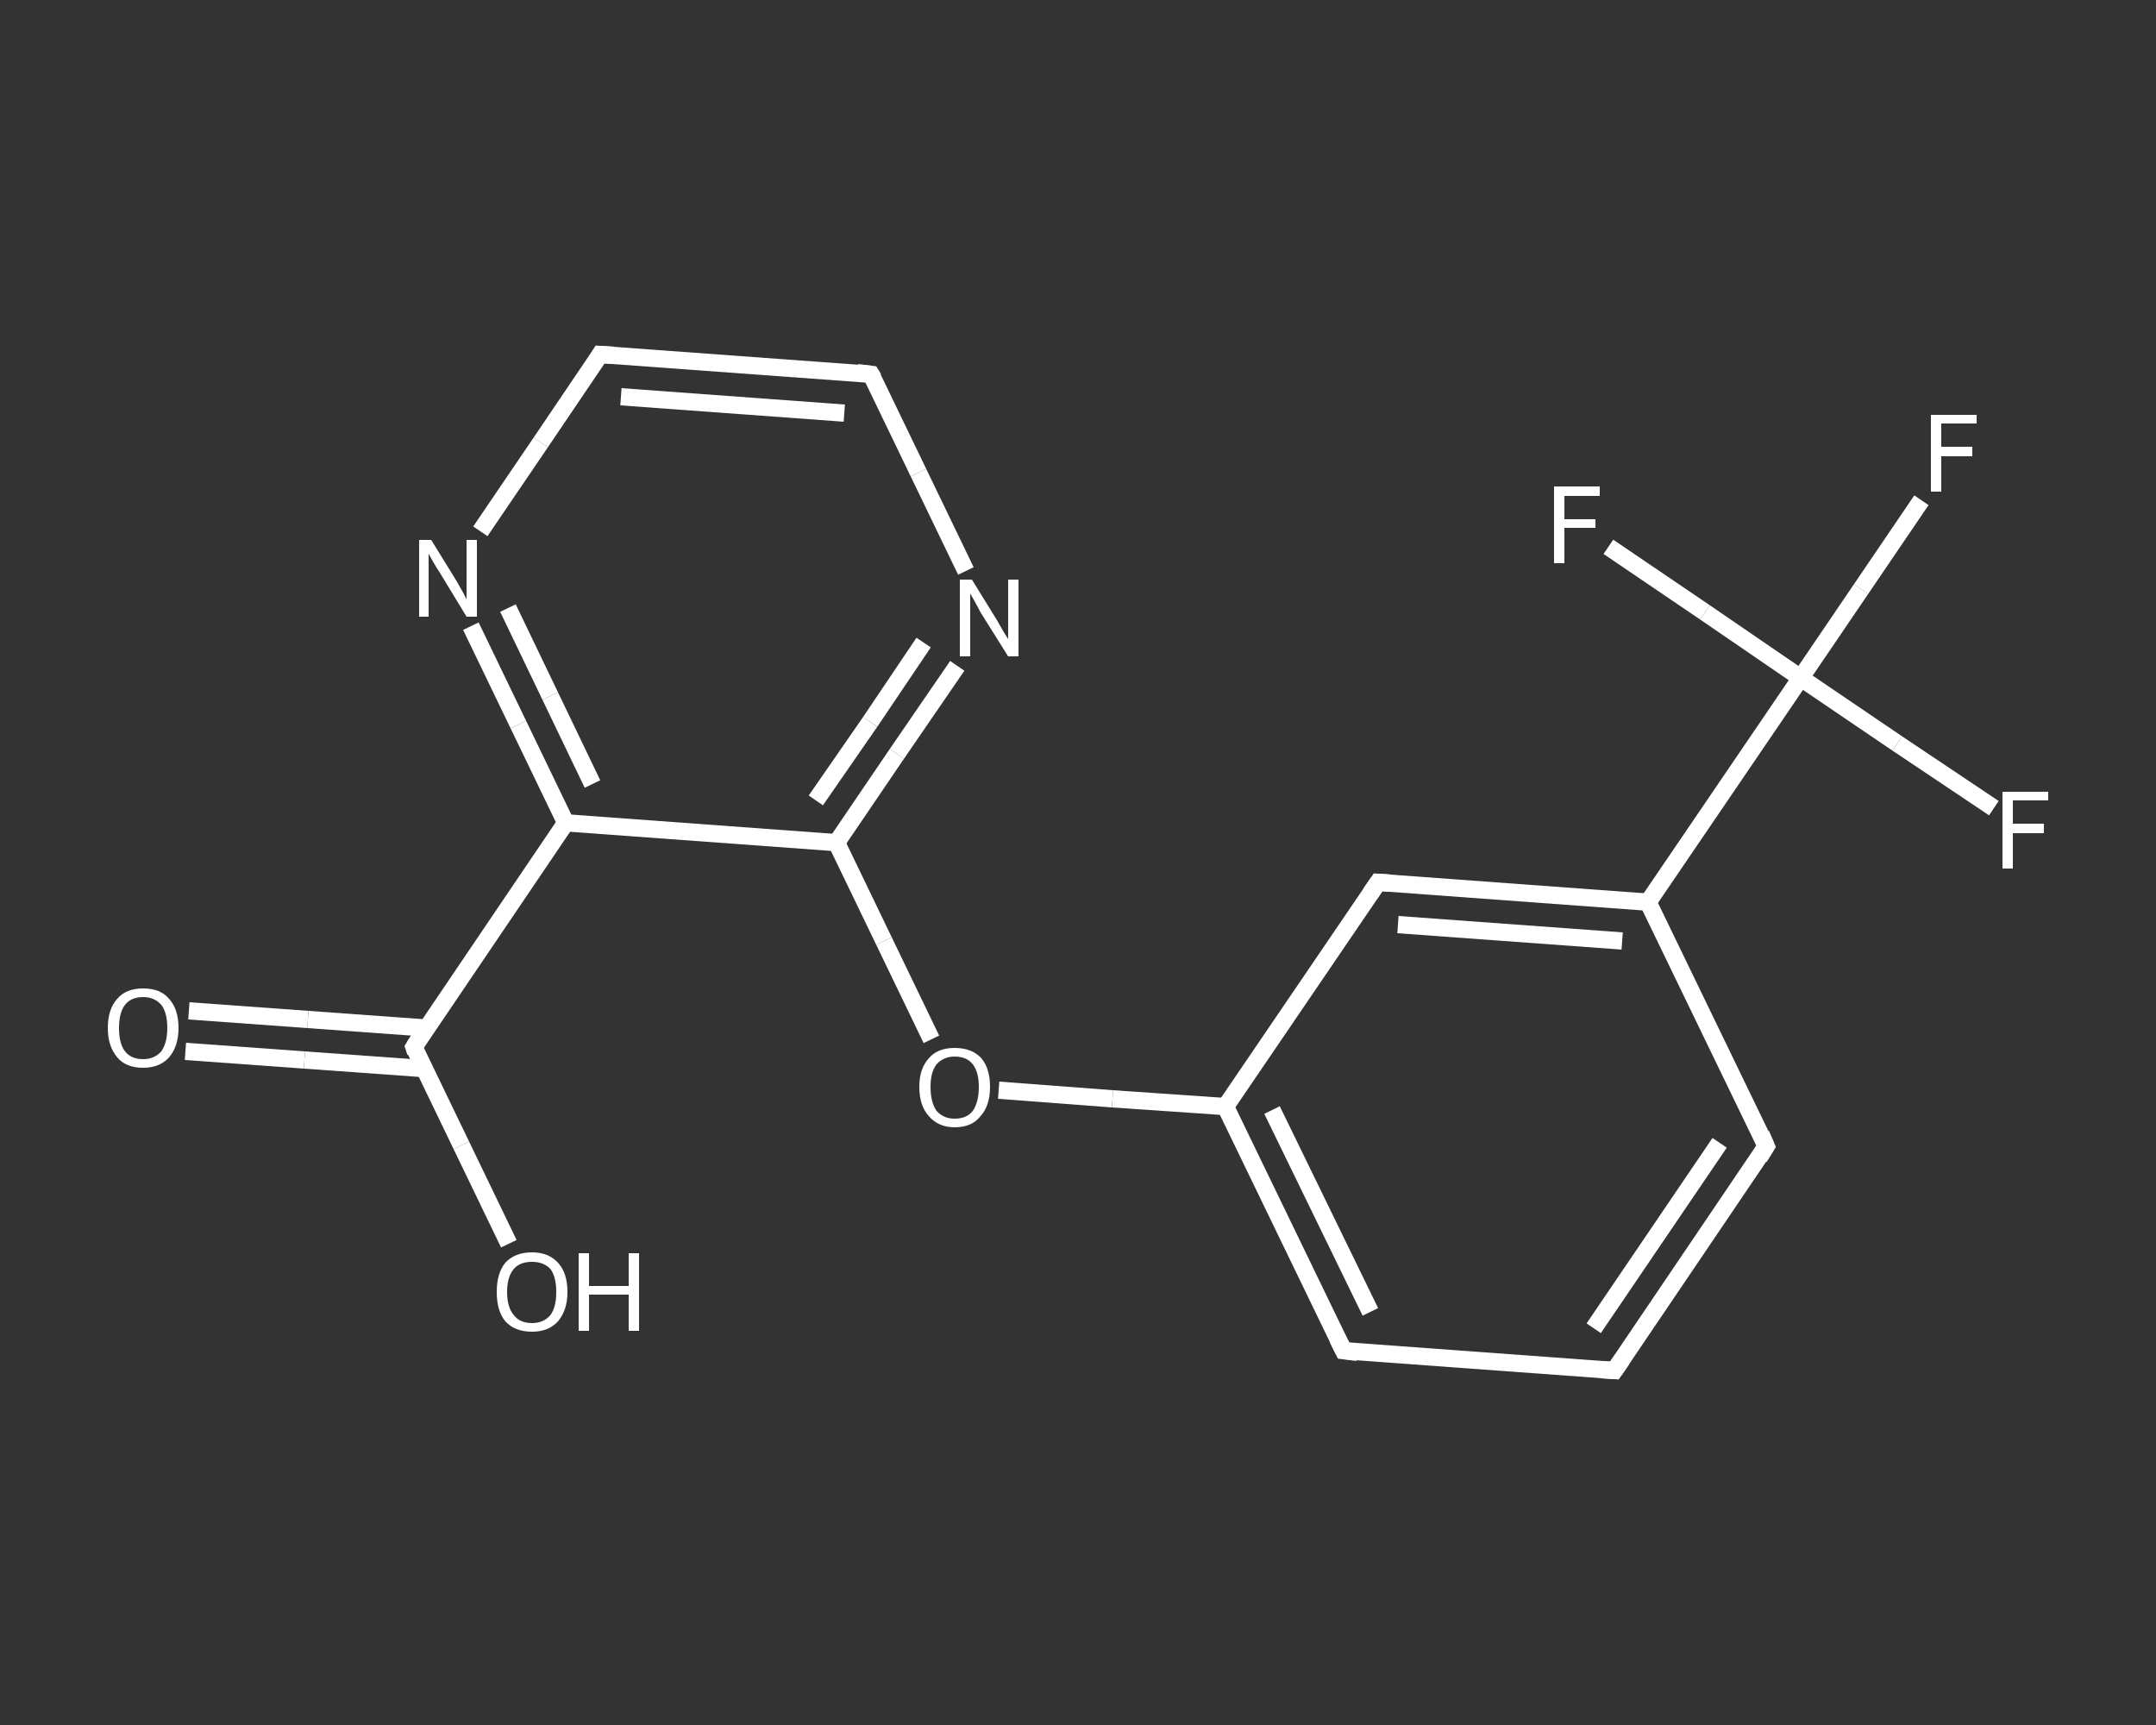 <?xml version='1.0' encoding='iso-8859-1'?>
<svg version='1.1' baseProfile='full'
              xmlns='http://www.w3.org/2000/svg'
                      xmlns:rdkit='http://www.rdkit.org/xml'
                      xmlns:xlink='http://www.w3.org/1999/xlink'
                  xml:space='preserve'
width='250px' height='200px' viewBox='0 0 250 200'>
<rect x="0" y="0" width="250" height="200" fill="#333333" stroke="none"/>
<!-- END OF HEADER -->
<rect style='opacity:1.0;fill:transparent;stroke:none' width='250.0' height='200.0' x='0.0' y='0.0'> </rect>
<path class='bond-0 atom-0 atom-1' d='M 21.9,117.2 L 35.7,118.2' style='fill:none;fill-rule:evenodd;stroke:#FFFFFF;stroke-width:2.0px;stroke-linecap:butt;stroke-linejoin:miter;stroke-opacity:1' />
<path class='bond-0 atom-0 atom-1' d='M 35.7,118.2 L 49.5,119.2' style='fill:none;fill-rule:evenodd;stroke:#FFFFFF;stroke-width:2.0px;stroke-linecap:butt;stroke-linejoin:miter;stroke-opacity:1' />
<path class='bond-0 atom-0 atom-1' d='M 21.5,121.9 L 35.3,122.9' style='fill:none;fill-rule:evenodd;stroke:#FFFFFF;stroke-width:2.0px;stroke-linecap:butt;stroke-linejoin:miter;stroke-opacity:1' />
<path class='bond-0 atom-0 atom-1' d='M 35.3,122.9 L 49.2,123.9' style='fill:none;fill-rule:evenodd;stroke:#FFFFFF;stroke-width:2.0px;stroke-linecap:butt;stroke-linejoin:miter;stroke-opacity:1' />
<path class='bond-1 atom-1 atom-2' d='M 48.0,121.4 L 53.5,132.8' style='fill:none;fill-rule:evenodd;stroke:#FFFFFF;stroke-width:2.0px;stroke-linecap:butt;stroke-linejoin:miter;stroke-opacity:1' />
<path class='bond-1 atom-1 atom-2' d='M 53.5,132.8 L 59.0,144.2' style='fill:none;fill-rule:evenodd;stroke:#FFFFFF;stroke-width:2.0px;stroke-linecap:butt;stroke-linejoin:miter;stroke-opacity:1' />
<path class='bond-2 atom-1 atom-3' d='M 48.0,121.4 L 65.6,95.4' style='fill:none;fill-rule:evenodd;stroke:#FFFFFF;stroke-width:2.0px;stroke-linecap:butt;stroke-linejoin:miter;stroke-opacity:1' />
<path class='bond-3 atom-3 atom-4' d='M 65.6,95.4 L 60.1,84.0' style='fill:none;fill-rule:evenodd;stroke:#FFFFFF;stroke-width:2.0px;stroke-linecap:butt;stroke-linejoin:miter;stroke-opacity:1' />
<path class='bond-3 atom-3 atom-4' d='M 60.1,84.0 L 54.6,72.6' style='fill:none;fill-rule:evenodd;stroke:#FFFFFF;stroke-width:2.0px;stroke-linecap:butt;stroke-linejoin:miter;stroke-opacity:1' />
<path class='bond-3 atom-3 atom-4' d='M 68.7,90.9 L 63.8,80.7' style='fill:none;fill-rule:evenodd;stroke:#FFFFFF;stroke-width:2.0px;stroke-linecap:butt;stroke-linejoin:miter;stroke-opacity:1' />
<path class='bond-3 atom-3 atom-4' d='M 63.8,80.7 L 58.9,70.5' style='fill:none;fill-rule:evenodd;stroke:#FFFFFF;stroke-width:2.0px;stroke-linecap:butt;stroke-linejoin:miter;stroke-opacity:1' />
<path class='bond-4 atom-4 atom-5' d='M 55.7,61.6 L 62.7,51.3' style='fill:none;fill-rule:evenodd;stroke:#FFFFFF;stroke-width:2.0px;stroke-linecap:butt;stroke-linejoin:miter;stroke-opacity:1' />
<path class='bond-4 atom-4 atom-5' d='M 62.7,51.3 L 69.6,41.1' style='fill:none;fill-rule:evenodd;stroke:#FFFFFF;stroke-width:2.0px;stroke-linecap:butt;stroke-linejoin:miter;stroke-opacity:1' />
<path class='bond-5 atom-5 atom-6' d='M 69.6,41.1 L 101.0,43.4' style='fill:none;fill-rule:evenodd;stroke:#FFFFFF;stroke-width:2.0px;stroke-linecap:butt;stroke-linejoin:miter;stroke-opacity:1' />
<path class='bond-5 atom-5 atom-6' d='M 72.0,46.0 L 97.9,47.9' style='fill:none;fill-rule:evenodd;stroke:#FFFFFF;stroke-width:2.0px;stroke-linecap:butt;stroke-linejoin:miter;stroke-opacity:1' />
<path class='bond-6 atom-6 atom-7' d='M 101.0,43.4 L 106.5,54.8' style='fill:none;fill-rule:evenodd;stroke:#FFFFFF;stroke-width:2.0px;stroke-linecap:butt;stroke-linejoin:miter;stroke-opacity:1' />
<path class='bond-6 atom-6 atom-7' d='M 106.5,54.8 L 112.0,66.2' style='fill:none;fill-rule:evenodd;stroke:#FFFFFF;stroke-width:2.0px;stroke-linecap:butt;stroke-linejoin:miter;stroke-opacity:1' />
<path class='bond-7 atom-7 atom-8' d='M 111.0,77.2 L 104.0,87.4' style='fill:none;fill-rule:evenodd;stroke:#FFFFFF;stroke-width:2.0px;stroke-linecap:butt;stroke-linejoin:miter;stroke-opacity:1' />
<path class='bond-7 atom-7 atom-8' d='M 104.0,87.4 L 97.0,97.7' style='fill:none;fill-rule:evenodd;stroke:#FFFFFF;stroke-width:2.0px;stroke-linecap:butt;stroke-linejoin:miter;stroke-opacity:1' />
<path class='bond-7 atom-7 atom-8' d='M 107.1,74.5 L 100.9,83.7' style='fill:none;fill-rule:evenodd;stroke:#FFFFFF;stroke-width:2.0px;stroke-linecap:butt;stroke-linejoin:miter;stroke-opacity:1' />
<path class='bond-7 atom-7 atom-8' d='M 100.9,83.7 L 94.6,92.8' style='fill:none;fill-rule:evenodd;stroke:#FFFFFF;stroke-width:2.0px;stroke-linecap:butt;stroke-linejoin:miter;stroke-opacity:1' />
<path class='bond-8 atom-8 atom-9' d='M 97.0,97.7 L 102.5,109.1' style='fill:none;fill-rule:evenodd;stroke:#FFFFFF;stroke-width:2.0px;stroke-linecap:butt;stroke-linejoin:miter;stroke-opacity:1' />
<path class='bond-8 atom-8 atom-9' d='M 102.5,109.1 L 108.0,120.5' style='fill:none;fill-rule:evenodd;stroke:#FFFFFF;stroke-width:2.0px;stroke-linecap:butt;stroke-linejoin:miter;stroke-opacity:1' />
<path class='bond-9 atom-9 atom-10' d='M 115.8,126.4 L 129.0,127.4' style='fill:none;fill-rule:evenodd;stroke:#FFFFFF;stroke-width:2.0px;stroke-linecap:butt;stroke-linejoin:miter;stroke-opacity:1' />
<path class='bond-9 atom-9 atom-10' d='M 129.0,127.4 L 142.1,128.3' style='fill:none;fill-rule:evenodd;stroke:#FFFFFF;stroke-width:2.0px;stroke-linecap:butt;stroke-linejoin:miter;stroke-opacity:1' />
<path class='bond-10 atom-10 atom-11' d='M 142.1,128.3 L 155.8,156.6' style='fill:none;fill-rule:evenodd;stroke:#FFFFFF;stroke-width:2.0px;stroke-linecap:butt;stroke-linejoin:miter;stroke-opacity:1' />
<path class='bond-10 atom-10 atom-11' d='M 147.5,128.7 L 158.9,152.1' style='fill:none;fill-rule:evenodd;stroke:#FFFFFF;stroke-width:2.0px;stroke-linecap:butt;stroke-linejoin:miter;stroke-opacity:1' />
<path class='bond-11 atom-11 atom-12' d='M 155.8,156.6 L 187.2,158.9' style='fill:none;fill-rule:evenodd;stroke:#FFFFFF;stroke-width:2.0px;stroke-linecap:butt;stroke-linejoin:miter;stroke-opacity:1' />
<path class='bond-12 atom-12 atom-13' d='M 187.2,158.9 L 204.8,132.9' style='fill:none;fill-rule:evenodd;stroke:#FFFFFF;stroke-width:2.0px;stroke-linecap:butt;stroke-linejoin:miter;stroke-opacity:1' />
<path class='bond-12 atom-12 atom-13' d='M 184.8,154.0 L 199.4,132.5' style='fill:none;fill-rule:evenodd;stroke:#FFFFFF;stroke-width:2.0px;stroke-linecap:butt;stroke-linejoin:miter;stroke-opacity:1' />
<path class='bond-13 atom-13 atom-14' d='M 204.8,132.9 L 191.1,104.6' style='fill:none;fill-rule:evenodd;stroke:#FFFFFF;stroke-width:2.0px;stroke-linecap:butt;stroke-linejoin:miter;stroke-opacity:1' />
<path class='bond-14 atom-14 atom-15' d='M 191.1,104.6 L 208.8,78.6' style='fill:none;fill-rule:evenodd;stroke:#FFFFFF;stroke-width:2.0px;stroke-linecap:butt;stroke-linejoin:miter;stroke-opacity:1' />
<path class='bond-15 atom-15 atom-16' d='M 208.8,78.6 L 215.8,68.3' style='fill:none;fill-rule:evenodd;stroke:#FFFFFF;stroke-width:2.0px;stroke-linecap:butt;stroke-linejoin:miter;stroke-opacity:1' />
<path class='bond-15 atom-15 atom-16' d='M 215.8,68.3 L 222.8,58.0' style='fill:none;fill-rule:evenodd;stroke:#FFFFFF;stroke-width:2.0px;stroke-linecap:butt;stroke-linejoin:miter;stroke-opacity:1' />
<path class='bond-16 atom-15 atom-17' d='M 208.8,78.6 L 220.0,86.2' style='fill:none;fill-rule:evenodd;stroke:#FFFFFF;stroke-width:2.0px;stroke-linecap:butt;stroke-linejoin:miter;stroke-opacity:1' />
<path class='bond-16 atom-15 atom-17' d='M 220.0,86.2 L 231.2,93.7' style='fill:none;fill-rule:evenodd;stroke:#FFFFFF;stroke-width:2.0px;stroke-linecap:butt;stroke-linejoin:miter;stroke-opacity:1' />
<path class='bond-17 atom-15 atom-18' d='M 208.8,78.6 L 197.7,71.0' style='fill:none;fill-rule:evenodd;stroke:#FFFFFF;stroke-width:2.0px;stroke-linecap:butt;stroke-linejoin:miter;stroke-opacity:1' />
<path class='bond-17 atom-15 atom-18' d='M 197.7,71.0 L 186.5,63.4' style='fill:none;fill-rule:evenodd;stroke:#FFFFFF;stroke-width:2.0px;stroke-linecap:butt;stroke-linejoin:miter;stroke-opacity:1' />
<path class='bond-18 atom-14 atom-19' d='M 191.1,104.6 L 159.8,102.3' style='fill:none;fill-rule:evenodd;stroke:#FFFFFF;stroke-width:2.0px;stroke-linecap:butt;stroke-linejoin:miter;stroke-opacity:1' />
<path class='bond-18 atom-14 atom-19' d='M 188.1,109.1 L 162.1,107.2' style='fill:none;fill-rule:evenodd;stroke:#FFFFFF;stroke-width:2.0px;stroke-linecap:butt;stroke-linejoin:miter;stroke-opacity:1' />
<path class='bond-19 atom-8 atom-3' d='M 97.0,97.7 L 65.6,95.4' style='fill:none;fill-rule:evenodd;stroke:#FFFFFF;stroke-width:2.0px;stroke-linecap:butt;stroke-linejoin:miter;stroke-opacity:1' />
<path class='bond-20 atom-19 atom-10' d='M 159.8,102.3 L 142.1,128.3' style='fill:none;fill-rule:evenodd;stroke:#FFFFFF;stroke-width:2.0px;stroke-linecap:butt;stroke-linejoin:miter;stroke-opacity:1' />
<path d='M 48.2,122.0 L 48.0,121.4 L 48.8,120.1' style='fill:none;stroke:#FFFFFF;stroke-width:2.0px;stroke-linecap:butt;stroke-linejoin:miter;stroke-opacity:1;' />
<path d='M 69.3,41.6 L 69.6,41.1 L 71.2,41.2' style='fill:none;stroke:#FFFFFF;stroke-width:2.0px;stroke-linecap:butt;stroke-linejoin:miter;stroke-opacity:1;' />
<path d='M 99.4,43.2 L 101.0,43.4 L 101.3,43.9' style='fill:none;stroke:#FFFFFF;stroke-width:2.0px;stroke-linecap:butt;stroke-linejoin:miter;stroke-opacity:1;' />
<path d='M 155.1,155.2 L 155.8,156.6 L 157.4,156.8' style='fill:none;stroke:#FFFFFF;stroke-width:2.0px;stroke-linecap:butt;stroke-linejoin:miter;stroke-opacity:1;' />
<path d='M 185.6,158.8 L 187.2,158.9 L 188.1,157.6' style='fill:none;stroke:#FFFFFF;stroke-width:2.0px;stroke-linecap:butt;stroke-linejoin:miter;stroke-opacity:1;' />
<path d='M 204.0,134.2 L 204.8,132.9 L 204.2,131.5' style='fill:none;stroke:#FFFFFF;stroke-width:2.0px;stroke-linecap:butt;stroke-linejoin:miter;stroke-opacity:1;' />
<path d='M 161.3,102.4 L 159.8,102.3 L 158.9,103.6' style='fill:none;stroke:#FFFFFF;stroke-width:2.0px;stroke-linecap:butt;stroke-linejoin:miter;stroke-opacity:1;' />
<path class='atom-0' d='M 12.5 119.2
Q 12.5 117.0, 13.6 115.8
Q 14.6 114.6, 16.6 114.6
Q 18.6 114.6, 19.6 115.8
Q 20.7 117.0, 20.7 119.2
Q 20.7 121.3, 19.6 122.6
Q 18.5 123.8, 16.6 123.8
Q 14.6 123.8, 13.6 122.6
Q 12.5 121.3, 12.5 119.2
M 16.6 122.8
Q 17.9 122.8, 18.7 121.9
Q 19.4 120.9, 19.4 119.2
Q 19.4 117.4, 18.7 116.5
Q 17.9 115.6, 16.6 115.6
Q 15.2 115.6, 14.5 116.5
Q 13.8 117.4, 13.8 119.2
Q 13.8 121.0, 14.5 121.9
Q 15.2 122.8, 16.6 122.8
' fill='#FFFFFF'/>
<path class='atom-2' d='M 57.6 149.8
Q 57.6 147.6, 58.6 146.4
Q 59.7 145.2, 61.7 145.2
Q 63.6 145.2, 64.7 146.4
Q 65.8 147.6, 65.8 149.8
Q 65.8 151.9, 64.7 153.2
Q 63.6 154.4, 61.7 154.4
Q 59.7 154.4, 58.6 153.2
Q 57.6 152.0, 57.6 149.8
M 61.7 153.4
Q 63.0 153.4, 63.8 152.5
Q 64.5 151.6, 64.5 149.8
Q 64.5 148.0, 63.8 147.1
Q 63.0 146.3, 61.7 146.3
Q 60.3 146.3, 59.6 147.1
Q 58.8 148.0, 58.8 149.8
Q 58.8 151.6, 59.6 152.5
Q 60.3 153.4, 61.7 153.4
' fill='#FFFFFF'/>
<path class='atom-2' d='M 67.1 145.3
L 68.3 145.3
L 68.3 149.1
L 72.9 149.1
L 72.9 145.3
L 74.1 145.3
L 74.1 154.3
L 72.9 154.3
L 72.9 150.1
L 68.3 150.1
L 68.3 154.3
L 67.1 154.3
L 67.1 145.3
' fill='#FFFFFF'/>
<path class='atom-4' d='M 50.0 62.6
L 52.9 67.3
Q 53.2 67.8, 53.7 68.7
Q 54.1 69.5, 54.1 69.5
L 54.1 62.6
L 55.3 62.6
L 55.3 71.5
L 54.1 71.5
L 51.0 66.4
Q 50.6 65.8, 50.2 65.1
Q 49.8 64.4, 49.7 64.2
L 49.7 71.5
L 48.6 71.5
L 48.6 62.6
L 50.0 62.6
' fill='#FFFFFF'/>
<path class='atom-7' d='M 112.7 67.2
L 115.6 71.9
Q 115.9 72.4, 116.4 73.3
Q 116.9 74.1, 116.9 74.1
L 116.9 67.2
L 118.1 67.2
L 118.1 76.1
L 116.9 76.1
L 113.7 71.0
Q 113.4 70.4, 113.0 69.7
Q 112.6 69.0, 112.5 68.8
L 112.5 76.1
L 111.3 76.1
L 111.3 67.2
L 112.7 67.2
' fill='#FFFFFF'/>
<path class='atom-9' d='M 106.6 126.0
Q 106.6 123.9, 107.7 122.7
Q 108.7 121.5, 110.7 121.5
Q 112.7 121.5, 113.8 122.7
Q 114.8 123.9, 114.8 126.0
Q 114.8 128.2, 113.7 129.4
Q 112.7 130.7, 110.7 130.7
Q 108.8 130.7, 107.7 129.4
Q 106.6 128.2, 106.6 126.0
M 110.7 129.7
Q 112.1 129.7, 112.8 128.8
Q 113.5 127.8, 113.5 126.0
Q 113.5 124.3, 112.8 123.4
Q 112.1 122.5, 110.7 122.5
Q 109.4 122.5, 108.6 123.4
Q 107.9 124.3, 107.9 126.0
Q 107.9 127.8, 108.6 128.8
Q 109.4 129.7, 110.7 129.7
' fill='#FFFFFF'/>
<path class='atom-16' d='M 223.9 48.1
L 229.2 48.1
L 229.2 49.1
L 225.1 49.1
L 225.1 51.8
L 228.7 51.8
L 228.7 52.9
L 225.1 52.9
L 225.1 57.0
L 223.9 57.0
L 223.9 48.1
' fill='#FFFFFF'/>
<path class='atom-17' d='M 232.2 91.8
L 237.5 91.8
L 237.5 92.8
L 233.4 92.8
L 233.4 95.5
L 237.0 95.5
L 237.0 96.6
L 233.4 96.6
L 233.4 100.7
L 232.2 100.7
L 232.2 91.8
' fill='#FFFFFF'/>
<path class='atom-18' d='M 180.2 56.4
L 185.5 56.4
L 185.5 57.5
L 181.4 57.5
L 181.4 60.2
L 185.0 60.2
L 185.0 61.2
L 181.4 61.2
L 181.4 65.3
L 180.2 65.3
L 180.2 56.4
' fill='#FFFFFF'/>
</svg>
